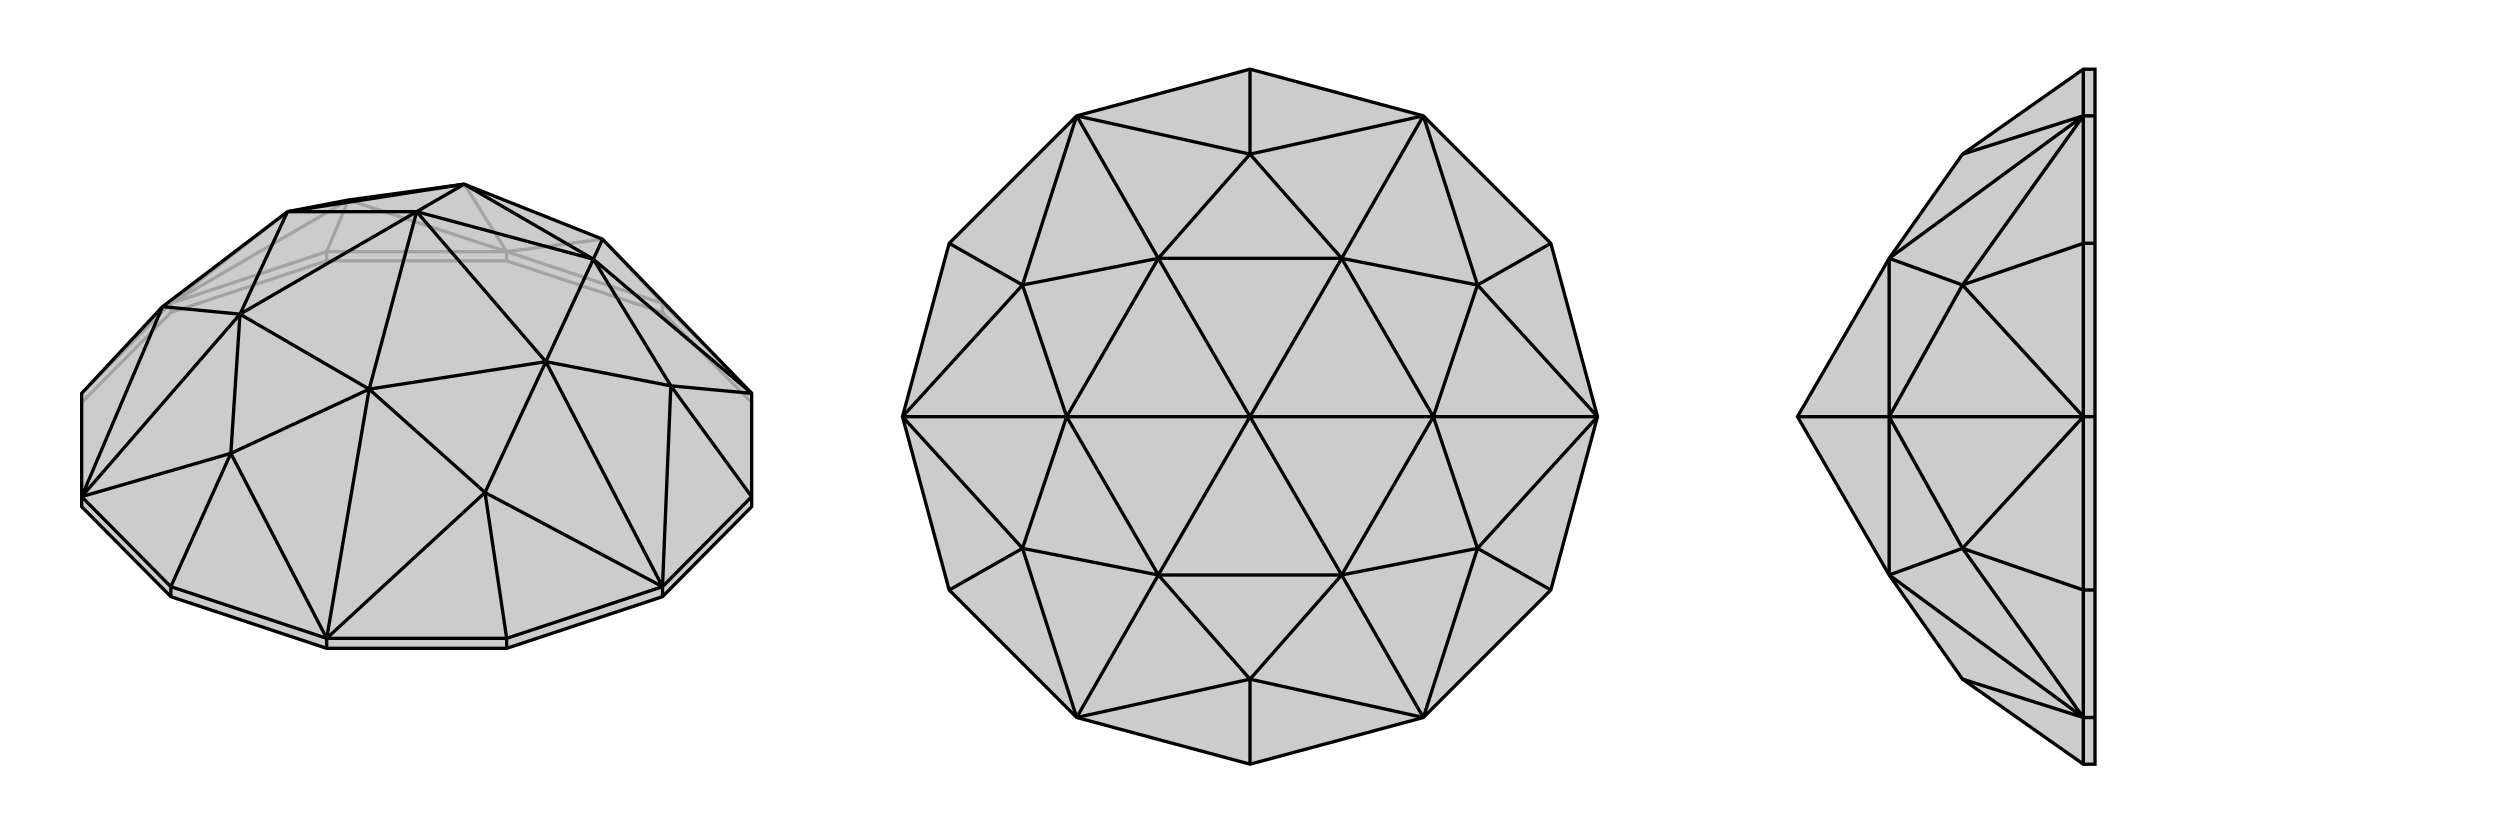 <svg xmlns="http://www.w3.org/2000/svg" viewBox="0 0 3000 1000">
    <g stroke="currentColor" stroke-width="4" fill="none" transform="translate(0 34)">
        <path fill="currentColor" stroke="none" fill-opacity=".2" d="M392,744L608,744L795,682L902,574L902,562L902,438L723,253L557,187L418,206L345,220L195,334L98,438L98,562L98,574L205,682z" />
<path stroke-opacity=".2" d="M795,341L795,330M608,279L608,268M392,279L392,268M205,341L205,330M902,449L795,341M795,341L608,279M608,279L392,279M392,279L205,341M205,341L98,449M795,330L608,268M795,330L902,438M795,330L723,253M98,438L205,330M392,268L205,330M392,268L608,268M392,268L418,206M608,268L723,253M205,330L195,334M205,330L418,206M205,330L345,220M608,268L418,206M608,268L557,187" />
<path d="M392,744L608,744L795,682L902,574L902,562L902,438L723,253L557,187L418,206L345,220L195,334L98,438L98,562L98,574L205,682z" />
<path d="M205,682L205,670M392,744L392,732M608,744L608,732M795,682L795,670M902,562L795,670M902,562L805,429M608,732L795,670M608,732L392,732M608,732L582,557M205,670L392,732M205,670L98,562M205,670L277,510M902,438L805,429M902,438L712,277M795,670L805,429M795,670L582,557M795,670L655,400M582,557L392,732M392,732L277,510M392,732L443,433M98,562L277,510M98,562L195,334M98,562L288,343M723,253L712,277M805,429L712,277M805,429L655,400M582,557L655,400M582,557L443,433M277,510L443,433M277,510L288,343M195,334L288,343M712,277L557,187M712,277L655,400M712,277L500,220M655,400L443,433M655,400L500,220M443,433L288,343M443,433L500,220M288,343L345,220M500,220L288,343M557,187L345,220M557,187L500,220M500,220L345,220" />
    </g>
    <g stroke="currentColor" stroke-width="4" fill="none" transform="translate(1000 0)">
        <path fill="currentColor" stroke="none" fill-opacity=".2" d="M292,139L139,292L83,500L139,708L292,861L500,917L708,861L861,708L917,500L861,292L708,139L500,83z" />
<path stroke-opacity=".2" d="" />
<path d="M292,139L139,292L83,500L139,708L292,861L500,917L708,861L861,708L917,500L861,292L708,139L500,83z" />
<path d="M500,83L500,185M861,292L773,342M861,708L773,658M500,917L500,815M139,708L227,658M139,292L227,342M292,139L500,185M708,139L500,185M708,139L773,342M708,139L610,310M917,500L773,342M917,500L773,658M917,500L720,500M773,658L708,861M708,861L500,815M708,861L610,690M292,861L500,815M292,861L227,658M292,861L390,690M83,500L227,658M83,500L227,342M83,500L280,500M292,139L227,342M292,139L390,310M500,185L390,310M500,185L610,310M773,342L610,310M773,342L720,500M773,658L720,500M773,658L610,690M500,815L610,690M500,815L390,690M227,658L390,690M227,658L280,500M227,342L280,500M227,342L390,310M610,310L390,310M610,310L720,500M610,310L500,500M720,500L610,690M720,500L500,500M610,690L390,690M610,690L500,500M390,690L280,500M500,500L390,690M390,310L280,500M390,310L500,500M500,500L280,500" />
    </g>
    <g stroke="currentColor" stroke-width="4" fill="none" transform="translate(2000 0)">
        <path fill="currentColor" stroke="none" fill-opacity=".2" d="M514,861L514,708L514,500L514,292L514,139L514,83L500,83L355,185L267,310L157,500L267,690L355,815L500,917L514,917z" />
<path stroke-opacity=".2" d="M514,139L500,139M514,292L500,292M514,500L500,500M514,861L500,861M514,708L500,708M500,83L500,139M500,917L500,861M500,708L500,861M500,708L500,500M500,708L355,658M500,292L500,500M500,292L500,139M500,292L355,342M500,139L355,185M500,861L355,815M500,861L355,658M500,861L267,690M500,500L355,658M500,500L355,342M500,500L267,500M500,139L355,342M500,139L267,310M355,658L267,690M355,658L267,500M355,342L267,500M355,342L267,310M267,690L267,500M267,310L267,500M157,500L267,500" />
<path d="M514,861L514,708L514,500L514,292L514,139L514,83L500,83L355,185L267,310L157,500L267,690L355,815L500,917L514,917z" />
<path d="M514,861L500,861M514,708L500,708M514,500L500,500M514,292L500,292M514,139L500,139M500,83L500,139M500,292L500,139M500,292L500,500M500,292L355,342M500,708L500,500M500,708L500,861M500,708L355,658M500,917L500,861M500,139L355,185M500,139L355,342M500,139L267,310M500,500L355,342M500,500L355,658M500,500L267,500M355,658L500,861M500,861L355,815M500,861L267,690M355,342L267,310M355,342L267,500M355,658L267,500M355,658L267,690M267,310L267,500M267,500L267,690M267,500L157,500" />
    </g>
</svg>